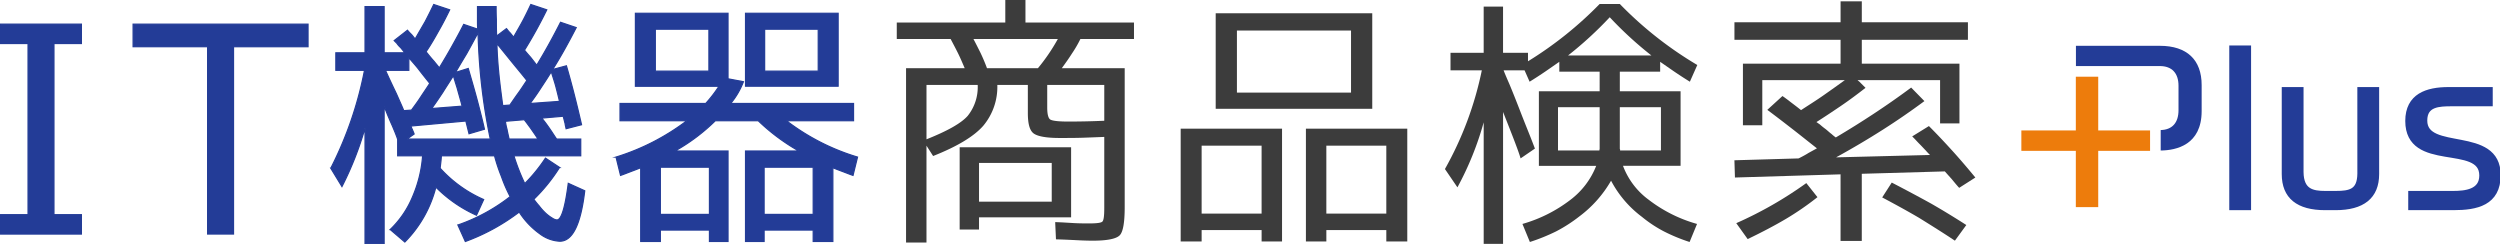 <svg xmlns="http://www.w3.org/2000/svg" xmlns:xlink="http://www.w3.org/1999/xlink" width="514" height="50.234" viewBox="0 0 514 50.234">
  <defs>
    <clipPath id="clip-path">
      <rect id="長方形_9676" data-name="長方形 9676" width="514" height="50.234" fill="none"/>
    </clipPath>
  </defs>
  <g id="グループ_12628" data-name="グループ 12628" transform="translate(0 0)">
    <path id="パス_10438" data-name="パス 10438" d="M.125,6.4v3.98H5.794V45.571H.125v3.98H16.762v-3.98h-5.64V10.378h5.64V6.4Z" transform="translate(-0.028 -1.433)" fill="#233c97"/>
    <g id="グループ_12625" data-name="グループ 12625" transform="translate(0 0)">
      <g id="グループ_12624" data-name="グループ 12624" clip-path="url(#clip-path)">
        <path id="パス_10439" data-name="パス 10439" d="M16.762,49.55H.125V45.57H5.795V10.378H.125V6.4H16.762v3.98H11.121V45.57h5.641Z" transform="translate(-0.028 -1.432)" fill="none" stroke="#233c97" stroke-miterlimit="10" stroke-width="0.25"/>
      </g>
    </g>
    <path id="パス_10440" data-name="パス 10440" d="M50.582,49.55V11.036H35.262V6.4H71.228v4.639H55.908V49.55Z" transform="translate(-7.896 -1.433)" fill="#233c97"/>
    <path id="パス_10441" data-name="パス 10441" d="M50.582,49.55V11.036H35.262V6.4H71.228v4.639H55.908V49.55Z" transform="translate(-7.896 -1.433)" fill="none" stroke="#233c97" stroke-miterlimit="10" stroke-width="0.25"/>
    <g id="グループ_12627" data-name="グループ 12627" transform="translate(0 0)">
      <g id="グループ_12626" data-name="グループ 12626" clip-path="url(#clip-path)">
        <path id="パス_10442" data-name="パス 10442" d="M94.676,1.632H98.6v9.493h4.255c-.054-.055-.164-.219-.327-.437-.164-.164-.327-.436-.6-.709a4.734,4.734,0,0,1-.709-.819l-.546-.545L103.4,6.487a8.64,8.64,0,0,0,.819.873c.382.436.6.764.764.927.71-1.255,1.419-2.455,2.073-3.6.6-1.146,1.2-2.347,1.746-3.492l3.273,1.09c-.709,1.473-1.473,2.947-2.291,4.365-.819,1.473-1.637,2.891-2.565,4.255q.9,1.147,1.637,1.964c.436.546.818.982,1.091,1.364.927-1.527,1.8-3,2.618-4.473s1.636-2.946,2.4-4.473l2.891.982c-.054-.491-.054-1.145-.054-1.909V1.632h3.819c0,.709,0,1.582.054,2.618,0,1.037,0,2.182.055,3.437l2.019-1.528a2.091,2.091,0,0,1,.273.328,3.437,3.437,0,0,0,.435.491c.382.436.6.764.764.927.709-1.255,1.419-2.455,2.019-3.6s1.09-2.182,1.527-3.109l3.273,1.09c-1.473,3-3,5.729-4.583,8.292.382.491.818.983,1.255,1.474.382.49.818,1.036,1.255,1.636q2.372-3.845,4.909-8.837l3.218,1.09c-1.582,3.055-3.164,5.947-4.854,8.62l2.837-.764q1.555,5.319,3.11,12.111l-3.164.818c-.055-.272-.164-.654-.219-1.09-.109-.382-.218-.873-.382-1.474l-4.418.382c.6.71,1.145,1.474,1.636,2.182s.927,1.419,1.419,2.128h4.965v3.437H125.282a41.274,41.274,0,0,0,2.237,5.728,33.023,33.023,0,0,0,4.254-5.237l2.892,1.909a35.537,35.537,0,0,1-5.292,6.546,14.879,14.879,0,0,0,1.092,1.364,10.72,10.72,0,0,0,1.036,1.2,8.1,8.1,0,0,0,1.746,1.364,1.935,1.935,0,0,0,.873.328c.927,0,1.69-2.51,2.345-7.529l3.382,1.528c-.818,6.929-2.509,10.366-5.128,10.366a7.354,7.354,0,0,1-4.036-1.474,16.418,16.418,0,0,1-4.31-4.528A42.255,42.255,0,0,1,115.3,49.914l-1.528-3.382a37.094,37.094,0,0,0,10.748-5.838,30.762,30.762,0,0,1-1.8-4.146,35.429,35.429,0,0,1-1.419-4.255H110.388c-.054.328-.054.709-.109,1.145s-.109.927-.164,1.419a26.149,26.149,0,0,0,8.947,6.437l-1.473,3.218a27.663,27.663,0,0,1-8.347-5.782,24.788,24.788,0,0,1-6.383,11.293l-3-2.565a19.771,19.771,0,0,0,4.583-6.711,25.975,25.975,0,0,0,2.074-8.455h-5.128V28.91c-.273-.819-.655-1.746-1.146-2.892Q99.5,24.382,98.6,22.09V50.4H94.676V26.563A67.6,67.6,0,0,1,89.93,38.62l-2.291-3.764a75.859,75.859,0,0,0,6.929-20.131H88.676v-3.6h6Zm6.438,17.894c.6,1.364,1.146,2.564,1.528,3.492l1.582-.109c.6-.819,1.255-1.692,1.856-2.619s1.254-1.855,1.909-2.891q-1.392-1.719-2.455-3.11c-.709-.873-1.364-1.582-1.856-2.182v2.618h-4.8c.818,1.855,1.582,3.437,2.237,4.8m16.8-12.547c-.819,1.527-1.582,2.946-2.346,4.31-.818,1.364-1.582,2.618-2.291,3.874l2.618-.819c.709,2.455,1.364,4.692,1.909,6.765s1.037,3.983,1.419,5.728l-3.164.927-.655-2.618L104.06,26.182a.888.888,0,0,1,.164.327c.054.164.164.328.218.491q.246.573.327.818L103.3,28.855h17.131a120.271,120.271,0,0,1-2.51-21.877m-4.31,11.348c-.327-1.037-.6-1.91-.763-2.51-.71,1.145-1.474,2.292-2.183,3.437-.763,1.145-1.527,2.291-2.291,3.328l6.274-.491c-.382-1.473-.764-2.727-1.037-3.764m12.494,1.2c.6-.818,1.2-1.745,1.854-2.728q-.573-.737-2.127-2.618c-1.037-1.255-2.345-2.892-4.037-4.965.054,2.237.218,4.419.436,6.547s.491,4.2.764,6.219l1.472-.109c.491-.709,1.037-1.528,1.638-2.346m2.509,6.929c-.491-.654-.873-1.2-1.2-1.582l-3.873.327a10.781,10.781,0,0,0,.327,1.637c.109.6.272,1.309.435,2.019h5.947c-.6-.927-1.145-1.691-1.637-2.4m5.238-8.62c-.273-.983-.6-1.909-.873-2.837-.819,1.364-1.637,2.563-2.345,3.655s-1.419,2.073-2.019,2.891l6.056-.436q-.409-1.719-.818-3.273" transform="translate(-19.625 -0.267)" fill="#233c97"/>
        <path id="パス_10443" data-name="パス 10443" d="M94.676,1.632H98.6v9.493h4.255c-.054-.055-.164-.219-.327-.437-.164-.164-.327-.436-.6-.709a4.734,4.734,0,0,1-.709-.819l-.546-.545L103.4,6.487a8.64,8.64,0,0,0,.819.873c.382.436.6.764.764.927.71-1.255,1.419-2.455,2.073-3.6.6-1.146,1.2-2.347,1.746-3.492l3.273,1.09c-.709,1.473-1.473,2.947-2.291,4.365-.819,1.473-1.637,2.891-2.565,4.255q.9,1.147,1.637,1.964c.436.546.818.982,1.091,1.364.927-1.527,1.8-3,2.618-4.473s1.636-2.946,2.4-4.473l2.891.982c-.054-.491-.054-1.145-.054-1.909V1.632h3.819c0,.709,0,1.582.054,2.618,0,1.037,0,2.182.055,3.437l2.019-1.528a2.091,2.091,0,0,1,.273.328,3.437,3.437,0,0,0,.435.491c.382.436.6.764.764.927.709-1.255,1.419-2.455,2.019-3.6s1.09-2.182,1.527-3.109l3.273,1.09c-1.473,3-3,5.729-4.583,8.292.382.491.818.983,1.255,1.474.382.49.818,1.036,1.255,1.636q2.372-3.845,4.909-8.837l3.218,1.09c-1.582,3.055-3.164,5.947-4.854,8.62l2.837-.764q1.555,5.319,3.11,12.111l-3.164.818c-.055-.272-.164-.654-.219-1.09-.109-.382-.218-.873-.382-1.474l-4.418.382c.6.71,1.145,1.474,1.636,2.182s.927,1.419,1.419,2.128h4.965v3.437H125.282a41.274,41.274,0,0,0,2.237,5.728,33.023,33.023,0,0,0,4.254-5.237l2.892,1.909a35.537,35.537,0,0,1-5.292,6.546,14.879,14.879,0,0,0,1.092,1.364,10.72,10.72,0,0,0,1.036,1.2,8.1,8.1,0,0,0,1.746,1.364,1.935,1.935,0,0,0,.873.328c.927,0,1.69-2.51,2.345-7.529l3.382,1.528c-.818,6.929-2.509,10.366-5.128,10.366a7.354,7.354,0,0,1-4.036-1.474,16.418,16.418,0,0,1-4.31-4.528A42.255,42.255,0,0,1,115.3,49.914l-1.528-3.382a37.094,37.094,0,0,0,10.748-5.838,30.762,30.762,0,0,1-1.8-4.146,35.429,35.429,0,0,1-1.419-4.255H110.388c-.054.328-.054.709-.109,1.145s-.109.927-.164,1.419a26.149,26.149,0,0,0,8.947,6.437l-1.473,3.218a27.663,27.663,0,0,1-8.347-5.782,24.788,24.788,0,0,1-6.383,11.293l-3-2.565a19.771,19.771,0,0,0,4.583-6.711,25.975,25.975,0,0,0,2.074-8.455h-5.128V28.91c-.273-.819-.655-1.746-1.146-2.892Q99.5,24.382,98.6,22.09V50.4H94.676V26.563A67.6,67.6,0,0,1,89.93,38.62l-2.291-3.764a75.859,75.859,0,0,0,6.929-20.131H88.676v-3.6h6Zm6.438,17.894c.6,1.364,1.146,2.564,1.528,3.492l1.582-.109c.6-.819,1.255-1.692,1.856-2.619s1.254-1.855,1.909-2.891q-1.392-1.719-2.455-3.11c-.709-.873-1.364-1.582-1.856-2.182v2.618h-4.8C99.7,16.58,100.46,18.162,101.114,19.526Zm16.8-12.547c-.819,1.527-1.582,2.946-2.346,4.31-.818,1.364-1.582,2.618-2.291,3.874l2.618-.819c.709,2.455,1.364,4.692,1.909,6.765s1.037,3.983,1.419,5.728l-3.164.927-.655-2.618L104.06,26.182a.888.888,0,0,1,.164.327c.054.164.164.328.218.491q.246.573.327.818L103.3,28.855h17.131A120.271,120.271,0,0,1,117.917,6.978Zm-4.31,11.348c-.327-1.037-.6-1.91-.763-2.51-.71,1.145-1.474,2.292-2.183,3.437-.763,1.145-1.527,2.291-2.291,3.328l6.274-.491C114.262,20.617,113.88,19.363,113.607,18.326Zm12.494,1.2c.6-.818,1.2-1.745,1.854-2.728q-.573-.737-2.127-2.618c-1.037-1.255-2.345-2.892-4.037-4.965.054,2.237.218,4.419.436,6.547s.491,4.2.764,6.219l1.472-.109C124.955,21.163,125.5,20.344,126.1,19.526Zm2.509,6.929c-.491-.654-.873-1.2-1.2-1.582l-3.873.327a10.781,10.781,0,0,0,.327,1.637c.109.6.272,1.309.435,2.019h5.947C129.647,27.928,129.1,27.164,128.61,26.455Zm5.238-8.62c-.273-.983-.6-1.909-.873-2.837-.819,1.364-1.637,2.563-2.345,3.655s-1.419,2.073-2.019,2.891l6.056-.436Q134.257,19.389,133.848,17.835Z" transform="translate(-19.625 -0.267)" fill="none" stroke="#233c97" stroke-miterlimit="10" stroke-width="0.25"/>
        <path id="パス_10444" data-name="パス 10444" d="M181.644,22.064a26.688,26.688,0,0,0,2.727-3.546H167.187v-15h19.04V16.989l3.164.6a16.276,16.276,0,0,1-2.618,4.473h25.26V25.61h-13.8a45.625,45.625,0,0,0,14.62,7.474l-.927,3.764c-.49-.164-1.036-.382-1.746-.654s-1.472-.546-2.4-.929V50.433H203.74V48.087H193.647v2.346h-3.819V31.83h10.966a41.552,41.552,0,0,1-8.347-6.219h-8.838a38.828,38.828,0,0,1-8.292,6.219h10.911v18.6h-3.819V48.087H172.315v2.346h-4.037V35.265c-.927.383-1.691.655-2.4.929s-1.255.49-1.746.654l-.927-3.764a47.106,47.106,0,0,0,14.566-7.474H164.023V22.064ZM182.3,6.788h-11.02v8.62H182.3Zm-9.984,38.079h10.093V35.157H172.315ZM189.828,3.514h19.039v15H189.828Zm3.819,41.354H203.74V35.157H193.647ZM204.776,6.788h-11.02v8.62h11.02Z" transform="translate(-36.547 -0.787)" fill="#233c97"/>
        <path id="パス_10445" data-name="パス 10445" d="M181.644,22.064a26.688,26.688,0,0,0,2.727-3.546H167.187v-15h19.04V16.989l3.164.6a16.276,16.276,0,0,1-2.618,4.473h25.26V25.61h-13.8a45.625,45.625,0,0,0,14.62,7.474l-.927,3.764c-.49-.164-1.036-.382-1.746-.654s-1.472-.546-2.4-.929V50.433H203.74V48.087H193.647v2.346h-3.819V31.83h10.966a41.552,41.552,0,0,1-8.347-6.219h-8.838a38.828,38.828,0,0,1-8.292,6.219h10.911v18.6h-3.819V48.087H172.315v2.346h-4.037V35.265c-.927.383-1.691.655-2.4.929s-1.255.49-1.746.654l-.927-3.764a47.106,47.106,0,0,0,14.566-7.474H164.023V22.064ZM182.3,6.788h-11.02v8.62H182.3Zm-9.984,38.079h10.093V35.157H172.315ZM189.828,3.514h19.039v15H189.828Zm3.819,41.354H203.74V35.157H193.647ZM204.776,6.788h-11.02v8.62h11.02Z" transform="translate(-36.547 -0.787)" fill="none" stroke="#233c97" stroke-miterlimit="10" stroke-width="0.25"/>
        <path id="パス_10446" data-name="パス 10446" d="M286.349,8.02h-11.02a23.961,23.961,0,0,1-1.745,3c-.655,1.037-1.364,2.019-2.074,3h12.929V42.553c0,3.164-.327,5.127-1.036,5.837s-2.563,1.092-5.456,1.092c-.382,0-1.2,0-2.455-.055s-3-.164-5.183-.218l-.164-3.546c1.637.054,3,.164,4.146.218s2.074.054,2.783.054c1.582,0,2.51-.109,2.782-.382s.382-1.2.382-2.782V28.15c-1.364.055-2.837.109-4.31.164-1.528.055-3.165.055-4.856.055-2.728,0-4.528-.328-5.346-.928s-1.2-1.963-1.2-4.2V17.458h-6.274a12.475,12.475,0,0,1-2.891,8.4q-2.865,3.273-10.312,6.219l-1.364-2.128V49.864h-4.2V14.02h12.057c-.491-1.145-.928-2.182-1.419-3.164s-.982-1.91-1.473-2.837H237.577V4.637h22.314V0h4.145V4.637h22.314ZM243.687,28.642c4.255-1.692,7.092-3.273,8.456-4.8a9.455,9.455,0,0,0,2.073-6.383H243.687Zm6.819,18.549V30.278H273.42v14.4H254.489v2.51ZM270.692,8.02H253.343c.491.927.982,1.909,1.473,2.891q.737,1.555,1.31,3.11H266.6a38.571,38.571,0,0,0,4.091-6M269.437,33.5H254.488v7.966h14.949Zm-.927-16.039V22.1c0,1.363.218,2.182.6,2.455s1.637.436,3.655.436c2.455,0,4.965-.054,7.474-.164V17.458Z" transform="translate(-53.201 0)" fill="#3c3c3c"/>
        <path id="パス_10447" data-name="パス 10447" d="M312.791,50.433V27.246h20.841V50.433h-4.2V48.087H317.1v2.346ZM317.1,44.7h12.329V30.737H317.1Zm2.891-41.19H352.18V23.156H319.992Zm4.365,16.314h23.459V7.061H324.357Zm14.184,30.605V27.246h20.841V50.433h-4.31V48.087H342.742v2.346Zm4.2-5.729h12.33V30.737h-12.33Z" transform="translate(-70.044 -0.787)" fill="#3c3c3c"/>
        <path id="パス_10448" data-name="パス 10448" d="M408.607,41.316a16.125,16.125,0,0,0,5.293-6.983H402.115V19h12.494V14.966h-8.293V12.947c-.873.6-1.8,1.255-2.836,1.964s-2.128,1.418-3.273,2.127l-1.037-2.345h-4.31c.164.436.546,1.364,1.146,2.727q.9,2.129,2.291,5.728c.928,2.4,1.692,4.256,2.183,5.511s.763,1.963.818,2.127l-2.946,2.019q-.246-.9-1.146-3.273c-.6-1.582-1.419-3.655-2.455-6.275V50.373h-3.983V25.386a63.43,63.43,0,0,1-5.4,13.366L382.8,34.988a70.006,70.006,0,0,0,7.584-20.294h-6.438v-3.6h6.819V1.6h3.983v9.492h5.128v1.745A76.8,76.8,0,0,0,414.609,1.055h4.146A76.706,76.706,0,0,0,434.686,13.6l-1.528,3.436q-1.717-1.064-3.273-2.127c-1.036-.709-1.964-1.364-2.837-1.964v2.019h-8.292V19h12.493v15.33H419.409a15.32,15.32,0,0,0,5.293,6.983,29.2,29.2,0,0,0,9.929,4.965l-1.528,3.71a35.752,35.752,0,0,1-5.291-2.182,25.976,25.976,0,0,1-4.528-3,22.138,22.138,0,0,1-6.329-7.419,24.174,24.174,0,0,1-6.546,7.365,30.586,30.586,0,0,1-4.746,3.055,39.881,39.881,0,0,1-5.4,2.182l-1.528-3.71a29.425,29.425,0,0,0,9.874-4.965m-2.563-10.147h8.511a.594.594,0,0,1,.054-.272v-8.62h-8.565ZM416.682,3.782a75.971,75.971,0,0,1-8.565,7.856h17.131a75.966,75.966,0,0,1-8.565-7.856m2.127,27.169v.218h8.4V22.277h-8.456v8.456a.329.329,0,0,0,.054.218" transform="translate(-85.721 -0.236)" fill="#3c3c3c"/>
        <path id="パス_10449" data-name="パス 10449" d="M470.515,20.646c.6.491,1.527,1.146,2.674,2.074,1.582-1.037,3.164-2.019,4.637-3.056s2.946-2.073,4.365-3.109H465.223V25.83h-3.982V13.172h20.076V8.262H459.495v-3.6h21.822V.352h4.365v4.31H507.5v3.6H485.682v4.909h20.076V25.448h-3.982V16.555H484.809a2.138,2.138,0,0,0,.328.272l.491.491.818.819c-1.745,1.363-3.437,2.618-5.128,3.764s-3.328,2.237-4.965,3.273c.164.109.382.273.709.491a13.538,13.538,0,0,0,1.145.927c.491.382.872.764,1.255,1.037a8.288,8.288,0,0,0,.873.709q4.009-2.374,7.856-4.91c2.563-1.691,5.073-3.437,7.638-5.346l2.727,2.782c-2.727,2.019-5.565,3.983-8.565,5.892s-6.219,3.819-9.6,5.675L499.7,31.94c-.273-.273-.546-.546-.873-.928-.382-.382-.764-.818-1.255-1.308s-.819-.873-1.092-1.146l-.435-.436,3.436-2.127c1.691,1.69,3.329,3.436,4.91,5.182s3.109,3.547,4.637,5.4L505.7,38.7c-.546-.6-1.037-1.2-1.528-1.8-.49-.545-.981-1.09-1.418-1.582l-17.076.491v13.8h-4.365V35.922l-21.713.654-.109-3.546,13.2-.382c.764-.382,1.473-.764,2.074-1.146.6-.328,1.2-.655,1.69-.927-1.745-1.364-3.436-2.728-5.127-4.037s-3.382-2.618-5.074-3.873l3.11-2.838q.163.083,1.145.819m3.765,17.076,2.291,2.892a58.878,58.878,0,0,1-6.492,4.473c-2.4,1.419-5.02,2.782-7.856,4.147l-2.346-3.273a80.183,80.183,0,0,0,14.4-8.238m25.641,4.2c2.565,1.473,4.965,2.946,7.256,4.419l-2.346,3.219c-2.455-1.638-4.91-3.164-7.365-4.692-2.509-1.473-5.019-2.837-7.584-4.2l1.965-3.055c2.837,1.474,5.509,2.892,8.073,4.31" transform="translate(-102.895 -0.078)" fill="#3c3c3c"/>
        <rect id="長方形_9677" data-name="長方形 9677" width="26.462" height="4.196" transform="translate(415.592 26.819)" fill="#ed7c0c"/>
        <rect id="長方形_9678" data-name="長方形 9678" width="4.605" height="26.813" transform="translate(426.79 15.771)" fill="#ed7c0c"/>
        <rect id="長方形_9679" data-name="長方形 9679" width="3.232" height="32.608" transform="translate(458.964 9.976)" fill="#233c97"/>
        <rect id="長方形_9680" data-name="長方形 9680" width="3.232" height="32.608" transform="translate(458.964 9.976)" fill="none" stroke="#233c97" stroke-miterlimit="10" stroke-width="1.251"/>
        <path id="パス_10450" data-name="パス 10450" d="M620.838,23.871h3.232V41.137c0,4.541-2.822,6.791-8.345,6.791H613.6c-5.523,0-8.305-2.251-8.305-6.791V23.871h3.232V40.727c.042,4.051,2.455,4.5,5.073,4.5h2.168c2.987,0,5.034-.41,5.073-4.174Z" transform="translate(-135.543 -5.345)" fill="#233c97"/>
        <path id="パス_10451" data-name="パス 10451" d="M620.838,23.871h3.232V41.137c0,4.541-2.822,6.791-8.345,6.791H613.6c-5.523,0-8.305-2.251-8.305-6.791V23.871h3.232V40.727c.042,4.051,2.455,4.5,5.073,4.5h2.168c2.987,0,5.034-.41,5.073-4.174Z" transform="translate(-135.543 -5.345)" fill="none" stroke="#233c97" stroke-miterlimit="10" stroke-width="1.251"/>
        <path id="パス_10452" data-name="パス 10452" d="M656.387,41.341c0,5.687-4.379,6.587-9.082,6.587H638.63v-2.7h8.51c2.618,0,6.1-.327,6.1-3.805,0-7.119-15.219-1.105-15.219-11.21,0-5.073,3.885-6.342,8.263-6.342h8.469v2.7h-7.773c-2.66,0-5.687.081-5.687,3.559,0,6.915,15.1,1.6,15.1,11.21" transform="translate(-142.872 -5.345)" fill="#233c97"/>
        <path id="パス_10453" data-name="パス 10453" d="M656.387,41.341c0,5.687-4.379,6.587-9.082,6.587H638.63v-2.7h8.51c2.618,0,6.1-.327,6.1-3.805,0-7.119-15.219-1.105-15.219-11.21,0-5.073,3.885-6.342,8.263-6.342h8.469v2.7h-7.773c-2.66,0-5.687.081-5.687,3.559C641.29,37.046,656.387,31.726,656.387,41.341Z" transform="translate(-142.872 -5.345)" fill="none" stroke="#233c97" stroke-miterlimit="10" stroke-width="1.251"/>
        <path id="パス_10454" data-name="パス 10454" d="M567.245,12.138H549.967V16.3H567.21c2.481,0,3.847,1.441,3.847,4.057v5.013c0,2.589-1.3,4.029-3.663,4.088v4.206c3.215-.033,8.421-1.157,8.421-8.109V20.208c0-5.2-3.045-8.07-8.571-8.07" transform="translate(-123.155 -2.718)" fill="#233c97"/>
      </g>
    </g>
  </g>
</svg>
